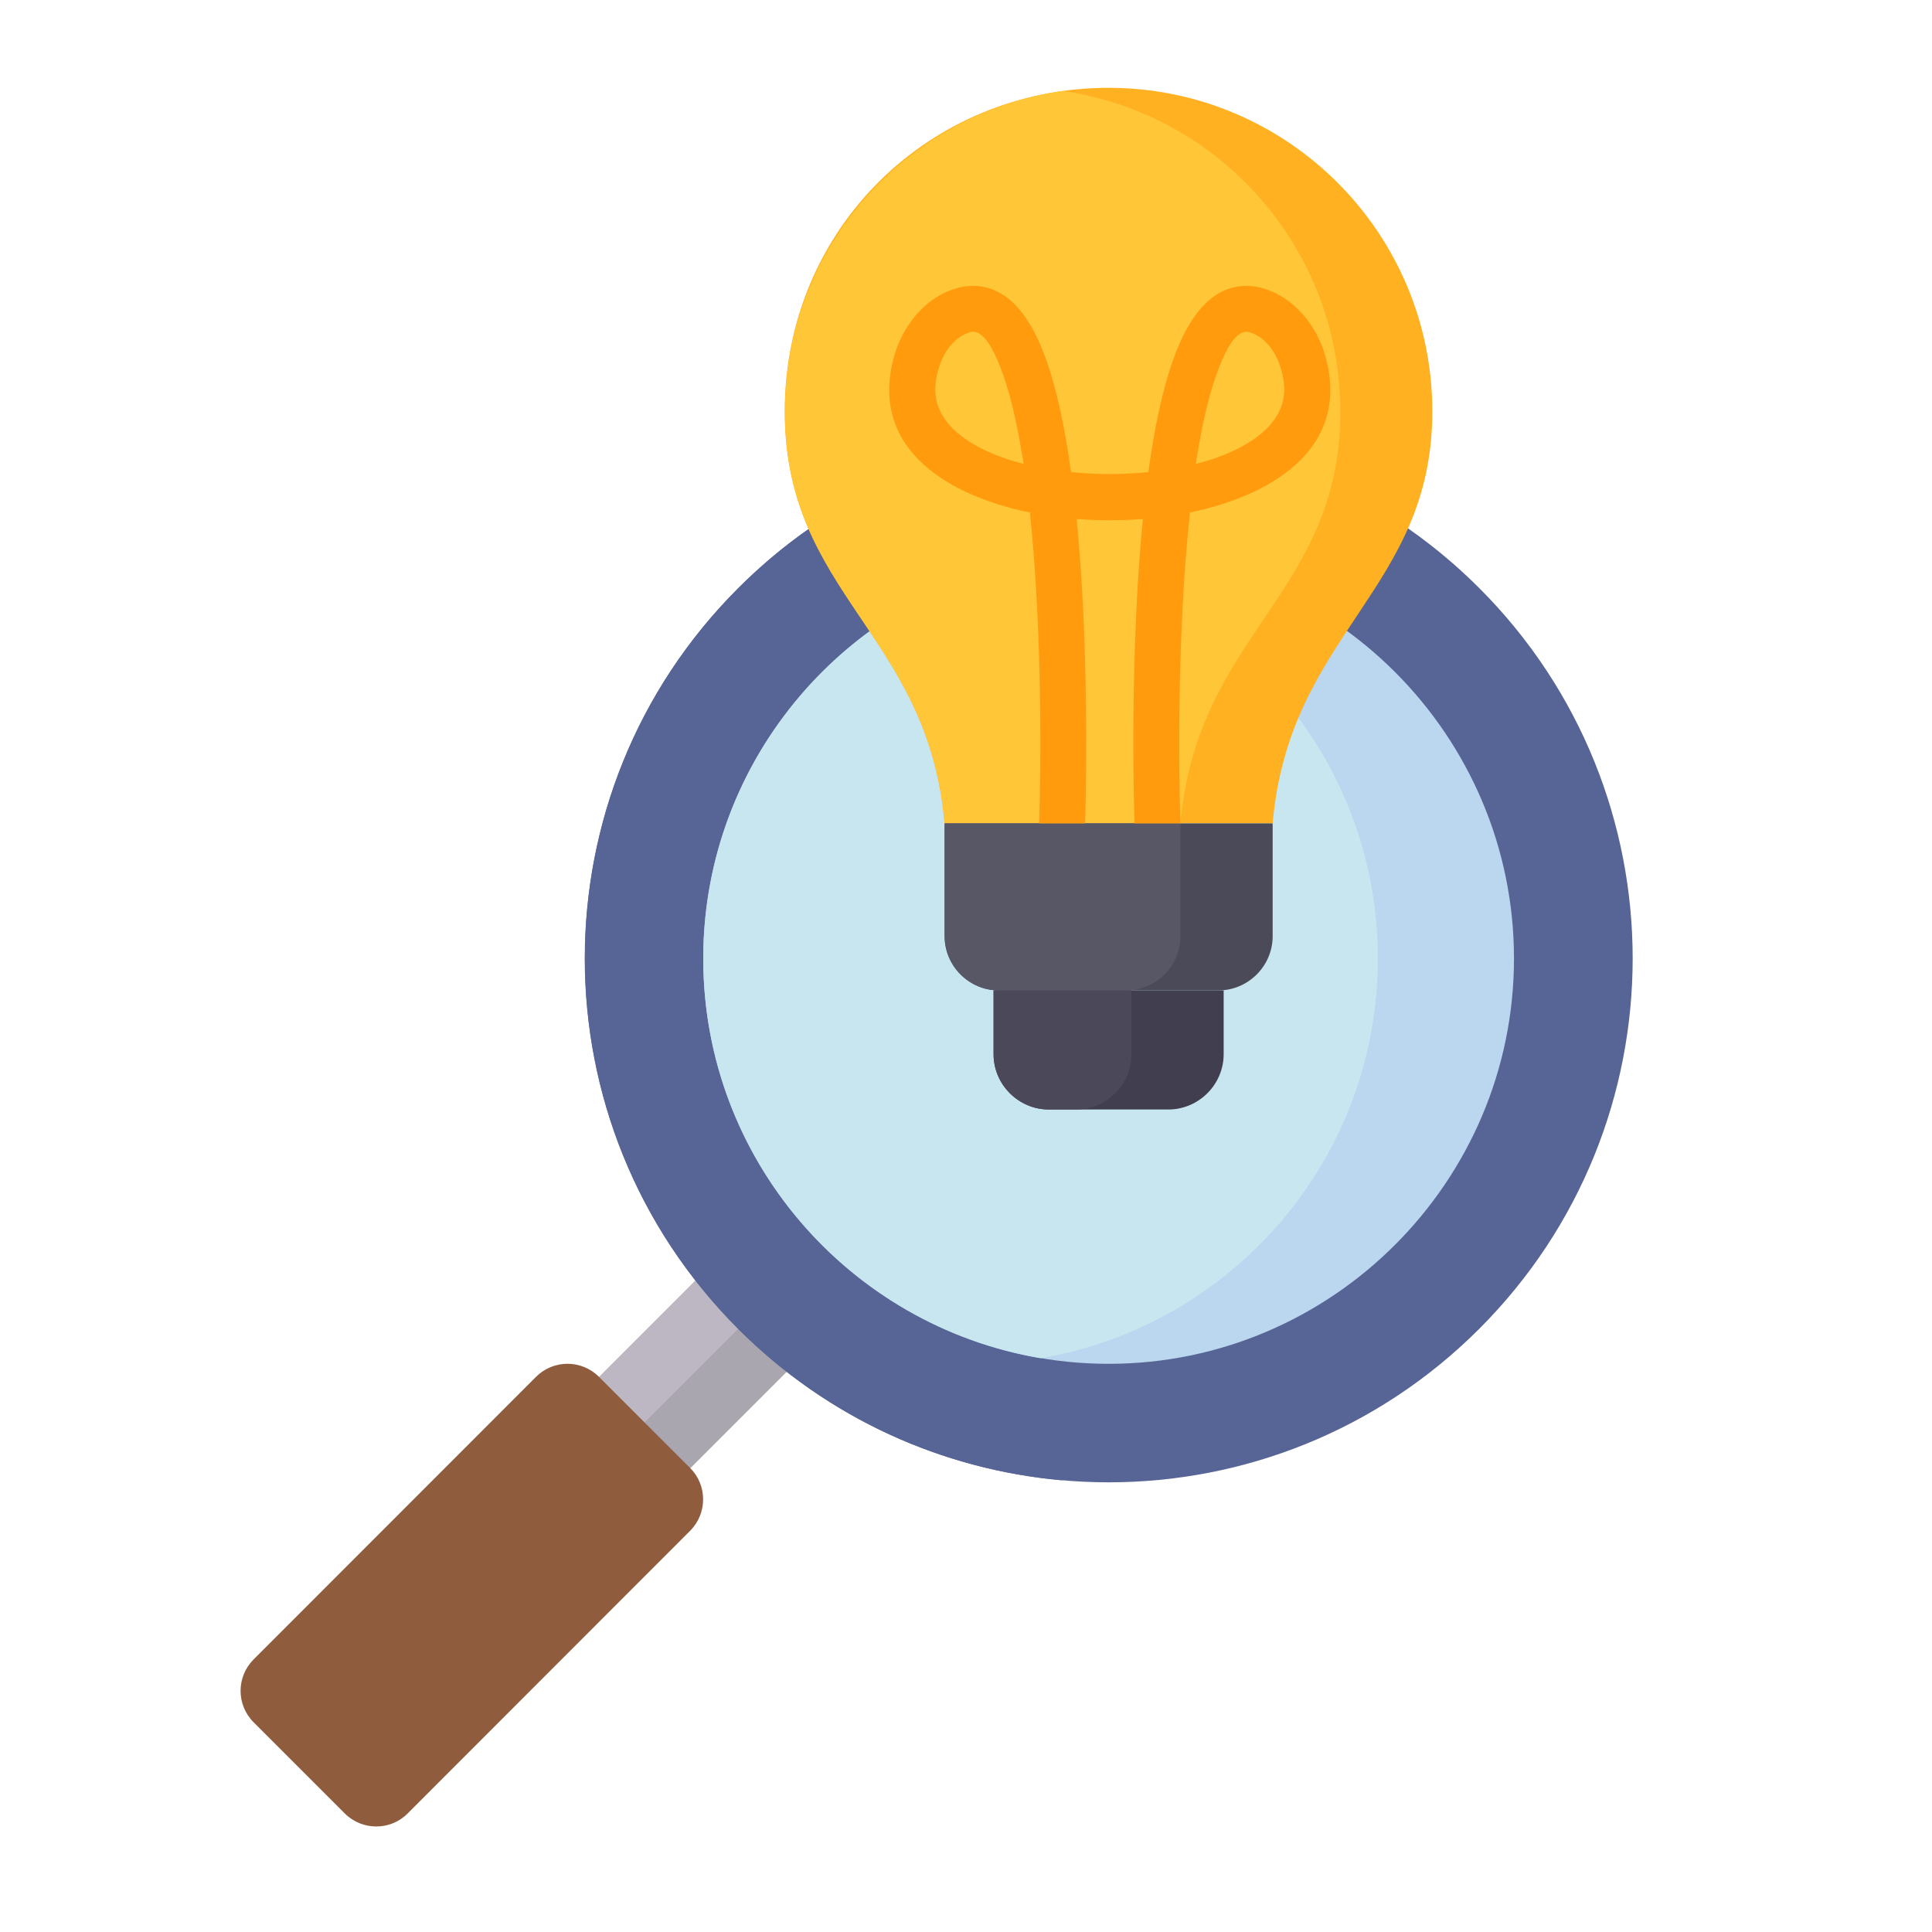 <?xml version="1.0" encoding="UTF-8"?>
<svg id="_レイヤー_2" data-name="レイヤー_2" xmlns="http://www.w3.org/2000/svg" xmlns:xlink="http://www.w3.org/1999/xlink" viewBox="0 0 110 110">
  <defs>
    <style>
      .cls-1 {
        fill: #575766;
      }

      .cls-1, .cls-2, .cls-3, .cls-4, .cls-5, .cls-6, .cls-7, .cls-8, .cls-9, .cls-10 {
        fill-rule: evenodd;
      }

      .cls-2 {
        fill: #4b4a59;
      }

      .cls-11 {
        fill: #ff9b0d;
      }

      .cls-3 {
        fill: #4b4859;
      }

      .cls-12 {
        fill: none;
      }

      .cls-4 {
        fill: #c8e6ef;
      }

      .cls-13 {
        fill: #aaa6b0;
      }

      .cls-5 {
        fill: #403e4f;
      }

      .cls-6 {
        fill: #ffb122;
      }

      .cls-7 {
        fill: #576596;
      }

      .cls-14 {
        fill: #bcb7c2;
      }

      .cls-8 {
        fill: #bbd6ef;
      }

      .cls-15 {
        clip-path: url(#clippath);
      }

      .cls-9 {
        fill: #ffc738;
      }

      .cls-10 {
        fill: #8f5d3e;
      }
    </style>
    <clipPath id="clippath">
      <rect class="cls-12" width="110" height="110"/>
    </clipPath>
  </defs>
  <g id="_固定デザイン" data-name="固定デザイン">
    <g class="cls-15">
      <g>
        <rect class="cls-14" x="19.5" y="78.94" width="31.16" height="7.35" transform="translate(-48.14 49) rotate(-45)"/>
        <rect class="cls-13" x="20.8" y="82.07" width="31.16" height="3.68" transform="translate(-48.68 50.3) rotate(-45)"/>
        <path class="cls-10" d="M14.44,98.06l5.19,5.19c.99.99,2.6.99,3.58,0l16.08-16.09c.99-.99.99-2.6,0-3.58l-5.19-5.19c-.99-.99-2.59-.99-3.58,0l-16.08,16.09c-.99.99-.99,2.59,0,3.58h0Z"/>
        <path class="cls-7" d="M84.22,33.48c11.65,11.65,11.65,30.53,0,42.18-11.65,11.65-30.54,11.65-42.18,0-11.65-11.65-11.65-30.54,0-42.18,11.65-11.65,30.53-11.65,42.18,0h0Z"/>
        <path class="cls-7" d="M60.42,84.28c-6.71-.61-13.26-3.48-18.39-8.61-11.65-11.65-11.65-30.54,0-42.18,5.13-5.14,11.68-8.01,18.39-8.61,6.71.61,13.25,3.47,18.39,8.61,11.65,11.65,11.65,30.53,0,42.18-5.14,5.13-11.68,8.01-18.39,8.61h0Z"/>
        <path class="cls-8" d="M63.12,77.65c12.71,0,23.08-10.37,23.08-23.08s-10.37-23.08-23.08-23.08-23.08,10.36-23.08,23.08,10.36,23.08,23.08,23.08h0Z"/>
        <path class="cls-4" d="M59.24,77.33c-10.9-1.85-19.2-11.33-19.2-22.75s8.3-20.91,19.2-22.75c10.9,1.85,19.21,11.33,19.21,22.75s-8.3,20.91-19.21,22.75h0Z"/>
        <path class="cls-6" d="M63.12,5c10.18,0,18.43,8.25,18.43,18.43s-8.15,12.62-9.09,23.45h-18.68c-.94-10.83-9.1-13.02-9.1-23.45S52.95,5,63.12,5h0Z"/>
        <path class="cls-9" d="M67.21,46.88h-13.42c-.94-10.83-9.1-13.02-9.1-23.45,0-9.29,6.87-16.97,15.81-18.25,8.93,1.28,15.81,8.96,15.81,18.25,0,10.43-8.15,12.62-9.1,23.45h0Z"/>
        <path class="cls-2" d="M56.87,56.39h12.5c1.7,0,3.09-1.39,3.09-3.09v-6.4s0-.02-.02-.02h-18.65s-.01.01-.01.02v6.4c0,1.7,1.39,3.09,3.09,3.09h0Z"/>
        <path class="cls-1" d="M56.87,56.39h7.25c1.7,0,3.09-1.39,3.09-3.09v-6.4s0-.02-.01-.02h-13.4s-.01.01-.01.02v6.4c0,1.7,1.39,3.09,3.09,3.09h0Z"/>
        <path class="cls-5" d="M59.72,63.17h6.8c1.73,0,3.15-1.42,3.15-3.15v-3.63h-13.1v3.63c0,1.73,1.42,3.15,3.15,3.15h0Z"/>
        <path class="cls-3" d="M59.72,63.17h1.55c1.73,0,3.15-1.42,3.15-3.15v-3.63h-7.85v3.63c0,1.73,1.42,3.15,3.15,3.15h0Z"/>
        <path class="cls-11" d="M59.16,46.88c.12-3.01.18-11.03-.51-17.57v-.13c-.64-.12-1.25-.28-1.84-.47-3.76-1.18-6.46-3.5-6.16-7.02.1-1.24.51-2.38,1.14-3.28.67-.97,1.58-1.68,2.65-1.99.27-.08.54-.13.8-.14,2.01-.09,3.41,1.58,4.35,4.27.61,1.73,1.06,3.93,1.39,6.33.73.07,1.46.11,2.2.11s1.47-.04,2.2-.11c.33-2.4.78-4.61,1.39-6.33.94-2.69,2.34-4.36,4.35-4.27.27.01.53.06.81.14,1.07.32,1.98,1.03,2.65,1.99.63.9,1.04,2.04,1.14,3.28.3,3.51-2.39,5.83-6.16,7.02-.58.19-1.19.34-1.82.47v.13c-.71,6.54-.64,14.56-.53,17.57h-2.61c-.12-3.09-.17-10.85.47-17.33-.62.05-1.25.07-1.88.07s-1.26-.02-1.89-.07c.64,6.48.59,14.24.48,17.33h-2.61,0ZM58.28,26.41c-.3-1.91-.67-3.63-1.14-5-.55-1.57-1.14-2.55-1.76-2.52-.06,0-.12.01-.19.04-.48.14-.9.49-1.24.97-.37.54-.62,1.24-.69,2.02-.17,2.03,1.71,3.48,4.33,4.3.23.07.46.13.69.19h0ZM68.09,26.41c.24-.06.47-.12.69-.19,2.62-.82,4.5-2.27,4.33-4.3-.07-.78-.32-1.48-.69-2.02-.33-.48-.76-.82-1.24-.97-.07-.02-.14-.03-.19-.04-.62-.03-1.21.95-1.76,2.52-.48,1.36-.85,3.08-1.14,5h0Z"/>
      </g>
    </g>
  </g>
</svg>